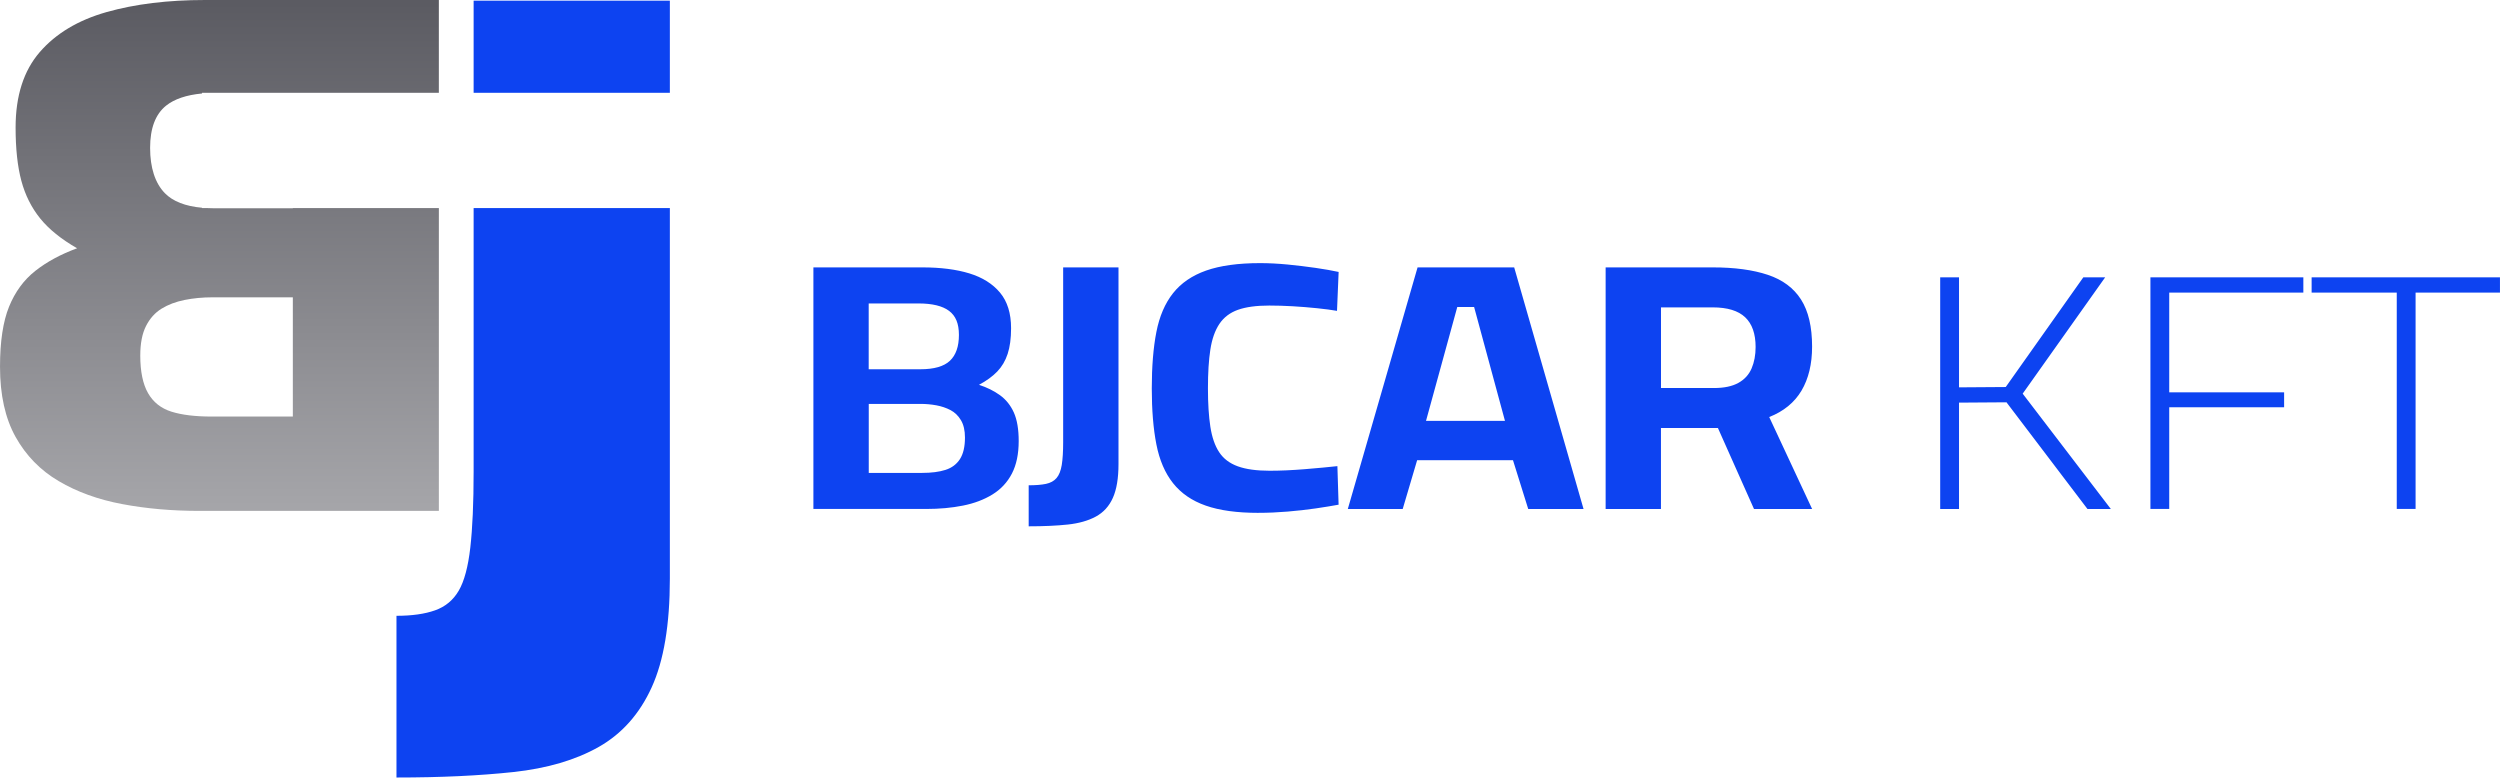 <?xml version="1.0" encoding="UTF-8"?>
<svg xmlns="http://www.w3.org/2000/svg" width="209" height="65" viewBox="0 0 209 65" fill="none">
  <g clip-path="url(#clip0_416_986)">
    <path fill-rule="evenodd" clip-rule="evenodd" d="M11.726 29.715C11.726 31.062 11.944 32.112 12.378 32.869C12.813 33.627 13.464 34.142 14.332 34.415C15.202 34.689 16.321 34.824 17.693 34.824H24.481V24.856H17.761C16.939 24.856 16.162 24.93 15.429 25.077C14.698 25.224 14.058 25.466 13.509 25.803C12.961 26.14 12.527 26.623 12.207 27.254C11.888 27.885 11.727 28.704 11.727 29.714L11.726 29.715ZM16.89 7.756V7.815C15.579 7.94 14.577 8.279 13.886 8.832C12.994 9.548 12.549 10.725 12.549 12.365C12.549 14.005 12.961 15.309 13.784 16.15C14.454 16.836 15.491 17.242 16.89 17.368V17.392H17.204C17.427 17.405 17.658 17.412 17.899 17.412H24.482V17.392H36.689V42.711H16.665C14.38 42.711 12.231 42.522 10.219 42.143C8.207 41.765 6.436 41.123 4.904 40.218C3.372 39.315 2.173 38.085 1.304 36.528C0.436 34.973 0.001 33.017 0.001 30.66C0.001 28.558 0.253 26.886 0.755 25.644C1.259 24.404 1.99 23.405 2.949 22.648C3.91 21.89 5.075 21.26 6.446 20.755C5.121 19.997 4.092 19.168 3.36 18.263C2.63 17.359 2.103 16.307 1.783 15.108C1.464 13.91 1.304 12.427 1.304 10.661C1.304 8.011 1.979 5.908 3.327 4.351C4.676 2.796 6.539 1.681 8.916 1.008C11.293 0.337 14.036 0 17.144 0H36.688V7.756H16.89H16.89Z" fill="url(#paint0_linear_416_986)"></path>
    <path fill-rule="evenodd" clip-rule="evenodd" d="M38.351 49.381C38.812 48.59 39.134 47.387 39.318 45.773C39.502 44.16 39.595 42.043 39.595 39.425V17.393H56V48.375C56 52.212 55.493 55.242 54.479 57.464C53.466 59.688 51.991 61.346 50.055 62.443C48.12 63.539 45.738 64.238 42.913 64.543C40.087 64.847 36.831 65 33.145 65V51.481C34.434 51.481 35.509 51.33 36.37 51.024C37.23 50.72 37.89 50.172 38.351 49.38V49.381ZM39.595 7.756V0.054H56V7.756H39.595Z" fill="#0D43F1"></path>
  </g>
  <g clip-path="url(#clip1_416_986)">
    <path d="M68 42.551V22.354H77.118C78.637 22.354 79.945 22.522 81.04 22.856C82.135 23.193 82.989 23.728 83.605 24.468C84.219 25.207 84.526 26.197 84.526 27.438C84.526 28.285 84.43 29.002 84.24 29.583C84.05 30.164 83.759 30.656 83.368 31.062C82.978 31.467 82.468 31.837 81.844 32.171C82.515 32.388 83.1 32.678 83.603 33.043C84.105 33.408 84.49 33.892 84.76 34.491C85.028 35.093 85.163 35.886 85.163 36.873C85.163 37.956 84.973 38.864 84.594 39.593C84.214 40.323 83.673 40.904 82.968 41.338C82.263 41.771 81.443 42.082 80.504 42.268C79.565 42.457 78.538 42.549 77.422 42.549H68V42.551ZM72.625 30.87H76.948C78.088 30.87 78.91 30.633 79.412 30.162C79.914 29.687 80.166 28.968 80.166 28.002C80.166 27.036 79.893 26.406 79.344 25.99C78.795 25.577 77.942 25.368 76.779 25.368H72.623V30.868L72.625 30.87ZM72.625 39.535H77.084C77.867 39.535 78.52 39.451 79.045 39.282C79.57 39.114 79.971 38.813 80.252 38.38C80.53 37.946 80.671 37.344 80.671 36.577C80.671 35.986 80.559 35.504 80.335 35.129C80.112 34.754 79.82 34.473 79.464 34.285C79.105 34.099 78.71 33.964 78.275 33.884C77.838 33.805 77.409 33.767 76.985 33.767H72.628V39.532L72.625 39.535ZM85.998 44V40.57C86.578 40.57 87.06 40.532 87.439 40.453C87.819 40.374 88.116 40.211 88.326 39.966C88.54 39.718 88.683 39.354 88.763 38.872C88.841 38.39 88.88 37.752 88.88 36.965V22.354H93.506V38.795C93.506 39.978 93.35 40.919 93.037 41.618C92.725 42.319 92.249 42.839 91.612 43.186C90.975 43.531 90.192 43.752 89.266 43.852C88.337 43.951 87.249 44 85.998 44ZM105.204 42.875C103.416 42.875 101.947 42.674 100.797 42.268C99.645 41.865 98.737 41.238 98.066 40.392C97.394 39.545 96.931 38.464 96.674 37.153C96.416 35.843 96.289 34.28 96.289 32.467C96.289 30.654 96.416 29.063 96.674 27.75C96.931 26.439 97.394 25.36 98.066 24.511C98.737 23.665 99.658 23.032 100.831 22.619C102.004 22.206 103.508 21.997 105.339 21.997C106.075 21.997 106.848 22.038 107.651 22.114C108.455 22.193 109.233 22.288 109.982 22.395C110.731 22.505 111.374 22.617 111.91 22.734L111.774 25.988C111.327 25.909 110.768 25.835 110.099 25.766C109.428 25.697 108.747 25.643 108.055 25.602C107.363 25.564 106.715 25.544 106.111 25.544C105.04 25.544 104.168 25.661 103.497 25.898C102.826 26.136 102.308 26.531 101.939 27.081C101.57 27.635 101.32 28.349 101.185 29.226C101.049 30.103 100.984 31.182 100.984 32.464C100.984 33.747 101.052 34.795 101.185 35.672C101.32 36.549 101.564 37.258 101.921 37.801C102.277 38.344 102.797 38.737 103.479 38.984C104.16 39.231 105.047 39.354 106.143 39.354C107.035 39.354 108.026 39.31 109.108 39.221C110.193 39.132 111.09 39.048 111.806 38.969L111.907 42.192C111.371 42.291 110.734 42.393 109.998 42.503C109.262 42.61 108.479 42.699 107.651 42.768C106.824 42.837 106.01 42.873 105.204 42.873V42.875ZM112.677 42.551L118.509 22.354H126.586L132.384 42.551H127.759L126.485 38.472H118.473L117.266 42.551H112.674H112.677ZM119.214 35.187H125.816L123.236 25.666H121.828L119.214 35.187ZM134.231 42.551V22.354H143.18C145.011 22.354 146.548 22.561 147.789 22.976C149.03 23.389 149.956 24.08 150.57 25.047C151.184 26.013 151.491 27.324 151.491 28.979C151.491 30.437 151.194 31.663 150.604 32.66C150.011 33.655 149.113 34.389 147.906 34.864L151.493 42.551H146.634L143.617 35.779H138.856V42.551H134.231ZM138.859 32.439H143.284C144.132 32.439 144.813 32.296 145.328 32.01C145.843 31.725 146.21 31.319 146.434 30.799C146.658 30.276 146.769 29.68 146.769 29.009C146.769 27.905 146.478 27.076 145.898 26.526C145.318 25.975 144.413 25.697 143.182 25.697H138.859V32.439ZM162.2 42.551V23.185H163.774V32.383L167.679 32.355L174.166 23.185H175.992L169.096 32.91L176.466 42.551H174.512L167.741 33.632L163.774 33.66V42.551H162.2ZM179.775 42.551V23.185H192.56V24.463H181.348V32.798H190.952V34.048H181.348V42.549H179.775V42.551ZM200.369 42.551V24.463H193.252V23.185H208.997V24.463H201.943V42.549H200.369V42.551Z" fill="#0D43F1"></path>
  </g>
  <defs>
    <linearGradient id="paint0_linear_416_986" x1="18.343" y1="0.273" x2="18.343" y2="42.325" gradientUnits="userSpaceOnUse">
      <stop stop-color="#5B5B62"></stop>
      <stop offset="1" stop-color="#A5A5A9"></stop>
    </linearGradient>
    <clipPath id="clip0_416_986">
      <rect width="56" height="65" fill="white"></rect>
    </clipPath>
    <clipPath id="clip1_416_986">
      <rect width="141" height="22" fill="white" transform="translate(68 22)"></rect>
    </clipPath>
  </defs>
</svg>
